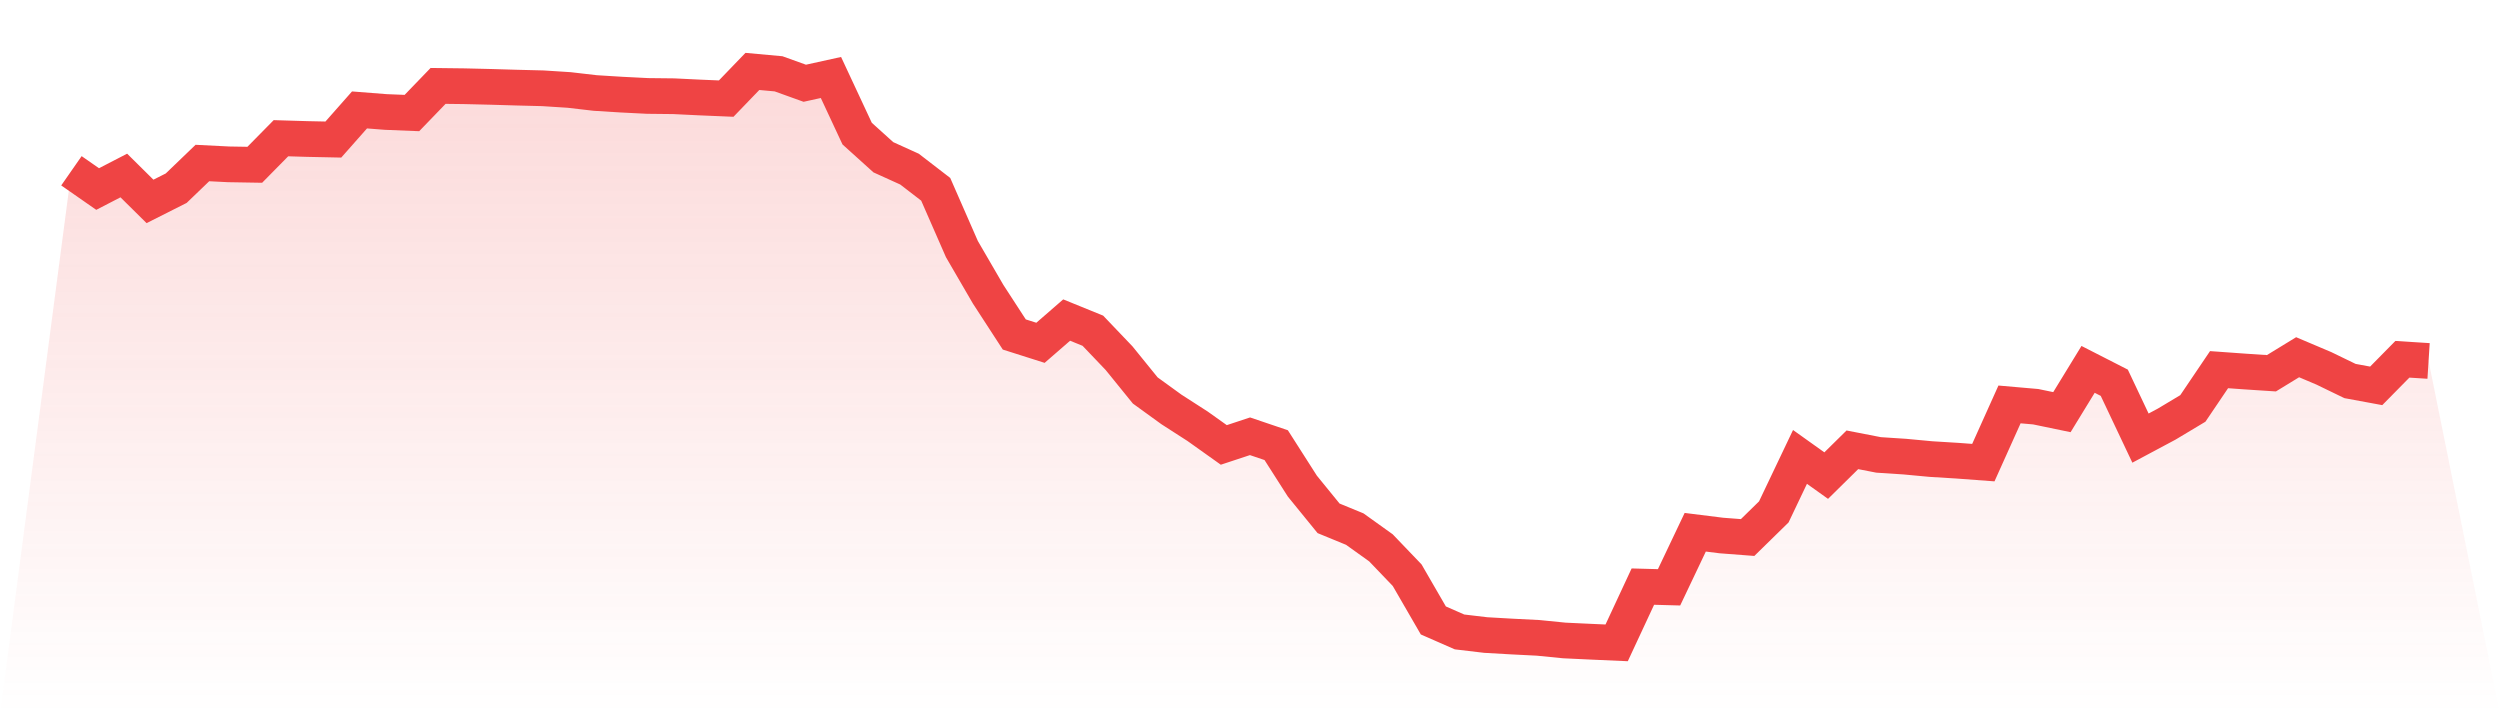 <svg viewBox="0 0 140 40" xmlns="http://www.w3.org/2000/svg">
<defs>
<linearGradient id="gradient" x1="0" x2="0" y1="0" y2="1">
<stop offset="0%" stop-color="#ef4444" stop-opacity="0.2"/>
<stop offset="100%" stop-color="#ef4444" stop-opacity="0"/>
</linearGradient>
</defs>
<path d="M4,9.564 L4,9.564 L5.467,10.586 L6.933,9.828 L8.4,11.279 L9.867,10.539 L11.333,9.129 L12.8,9.203 L14.267,9.228 L15.733,7.74 L17.2,7.784 L18.667,7.815 L20.133,6.156 L21.6,6.271 L23.067,6.33 L24.533,4.811 L26,4.829 L27.467,4.864 L28.933,4.907 L30.4,4.944 L31.867,5.038 L33.333,5.208 L34.8,5.299 L36.267,5.373 L37.733,5.389 L39.2,5.46 L40.667,5.522 L42.133,4 L43.6,4.134 L45.067,4.662 L46.533,4.339 L48,7.482 L49.467,8.806 L50.933,9.471 L52.4,10.601 L53.867,13.95 L55.333,16.473 L56.8,18.731 L58.267,19.197 L59.733,17.923 L61.2,18.52 L62.667,20.057 L64.133,21.865 L65.6,22.928 L67.067,23.872 L68.533,24.916 L70,24.431 L71.467,24.928 L72.933,27.224 L74.4,29.026 L75.867,29.629 L77.333,30.679 L78.8,32.21 L80.267,34.745 L81.733,35.388 L83.2,35.562 L84.667,35.646 L86.133,35.72 L87.6,35.866 L89.067,35.935 L90.533,36 L92,32.85 L93.467,32.89 L94.933,29.806 L96.4,29.989 L97.867,30.101 L99.333,28.666 L100.8,25.587 L102.267,26.634 L103.733,25.189 L105.2,25.475 L106.667,25.571 L108.133,25.708 L109.6,25.798 L111.067,25.907 L112.533,22.648 L114,22.776 L115.467,23.08 L116.933,20.685 L118.4,21.434 L119.867,24.534 L121.333,23.751 L122.8,22.872 L124.267,20.701 L125.733,20.806 L127.2,20.902 L128.667,20.005 L130.133,20.626 L131.6,21.337 L133.067,21.608 L134.533,20.12 L136,20.213 L140,40 L0,40 z" fill="url(#gradient)"/>
<path d="M4,9.564 L4,9.564 L5.467,10.586 L6.933,9.828 L8.4,11.279 L9.867,10.539 L11.333,9.129 L12.8,9.203 L14.267,9.228 L15.733,7.74 L17.2,7.784 L18.667,7.815 L20.133,6.156 L21.6,6.271 L23.067,6.33 L24.533,4.811 L26,4.829 L27.467,4.864 L28.933,4.907 L30.4,4.944 L31.867,5.038 L33.333,5.208 L34.8,5.299 L36.267,5.373 L37.733,5.389 L39.2,5.46 L40.667,5.522 L42.133,4 L43.6,4.134 L45.067,4.662 L46.533,4.339 L48,7.482 L49.467,8.806 L50.933,9.471 L52.4,10.601 L53.867,13.95 L55.333,16.473 L56.8,18.731 L58.267,19.197 L59.733,17.923 L61.2,18.52 L62.667,20.057 L64.133,21.865 L65.6,22.928 L67.067,23.872 L68.533,24.916 L70,24.431 L71.467,24.928 L72.933,27.224 L74.4,29.026 L75.867,29.629 L77.333,30.679 L78.8,32.21 L80.267,34.745 L81.733,35.388 L83.2,35.562 L84.667,35.646 L86.133,35.72 L87.6,35.866 L89.067,35.935 L90.533,36 L92,32.85 L93.467,32.89 L94.933,29.806 L96.4,29.989 L97.867,30.101 L99.333,28.666 L100.8,25.587 L102.267,26.634 L103.733,25.189 L105.2,25.475 L106.667,25.571 L108.133,25.708 L109.6,25.798 L111.067,25.907 L112.533,22.648 L114,22.776 L115.467,23.08 L116.933,20.685 L118.4,21.434 L119.867,24.534 L121.333,23.751 L122.8,22.872 L124.267,20.701 L125.733,20.806 L127.2,20.902 L128.667,20.005 L130.133,20.626 L131.6,21.337 L133.067,21.608 L134.533,20.12 L136,20.213" fill="none" stroke="#ef4444" stroke-width="2"/>
</svg>